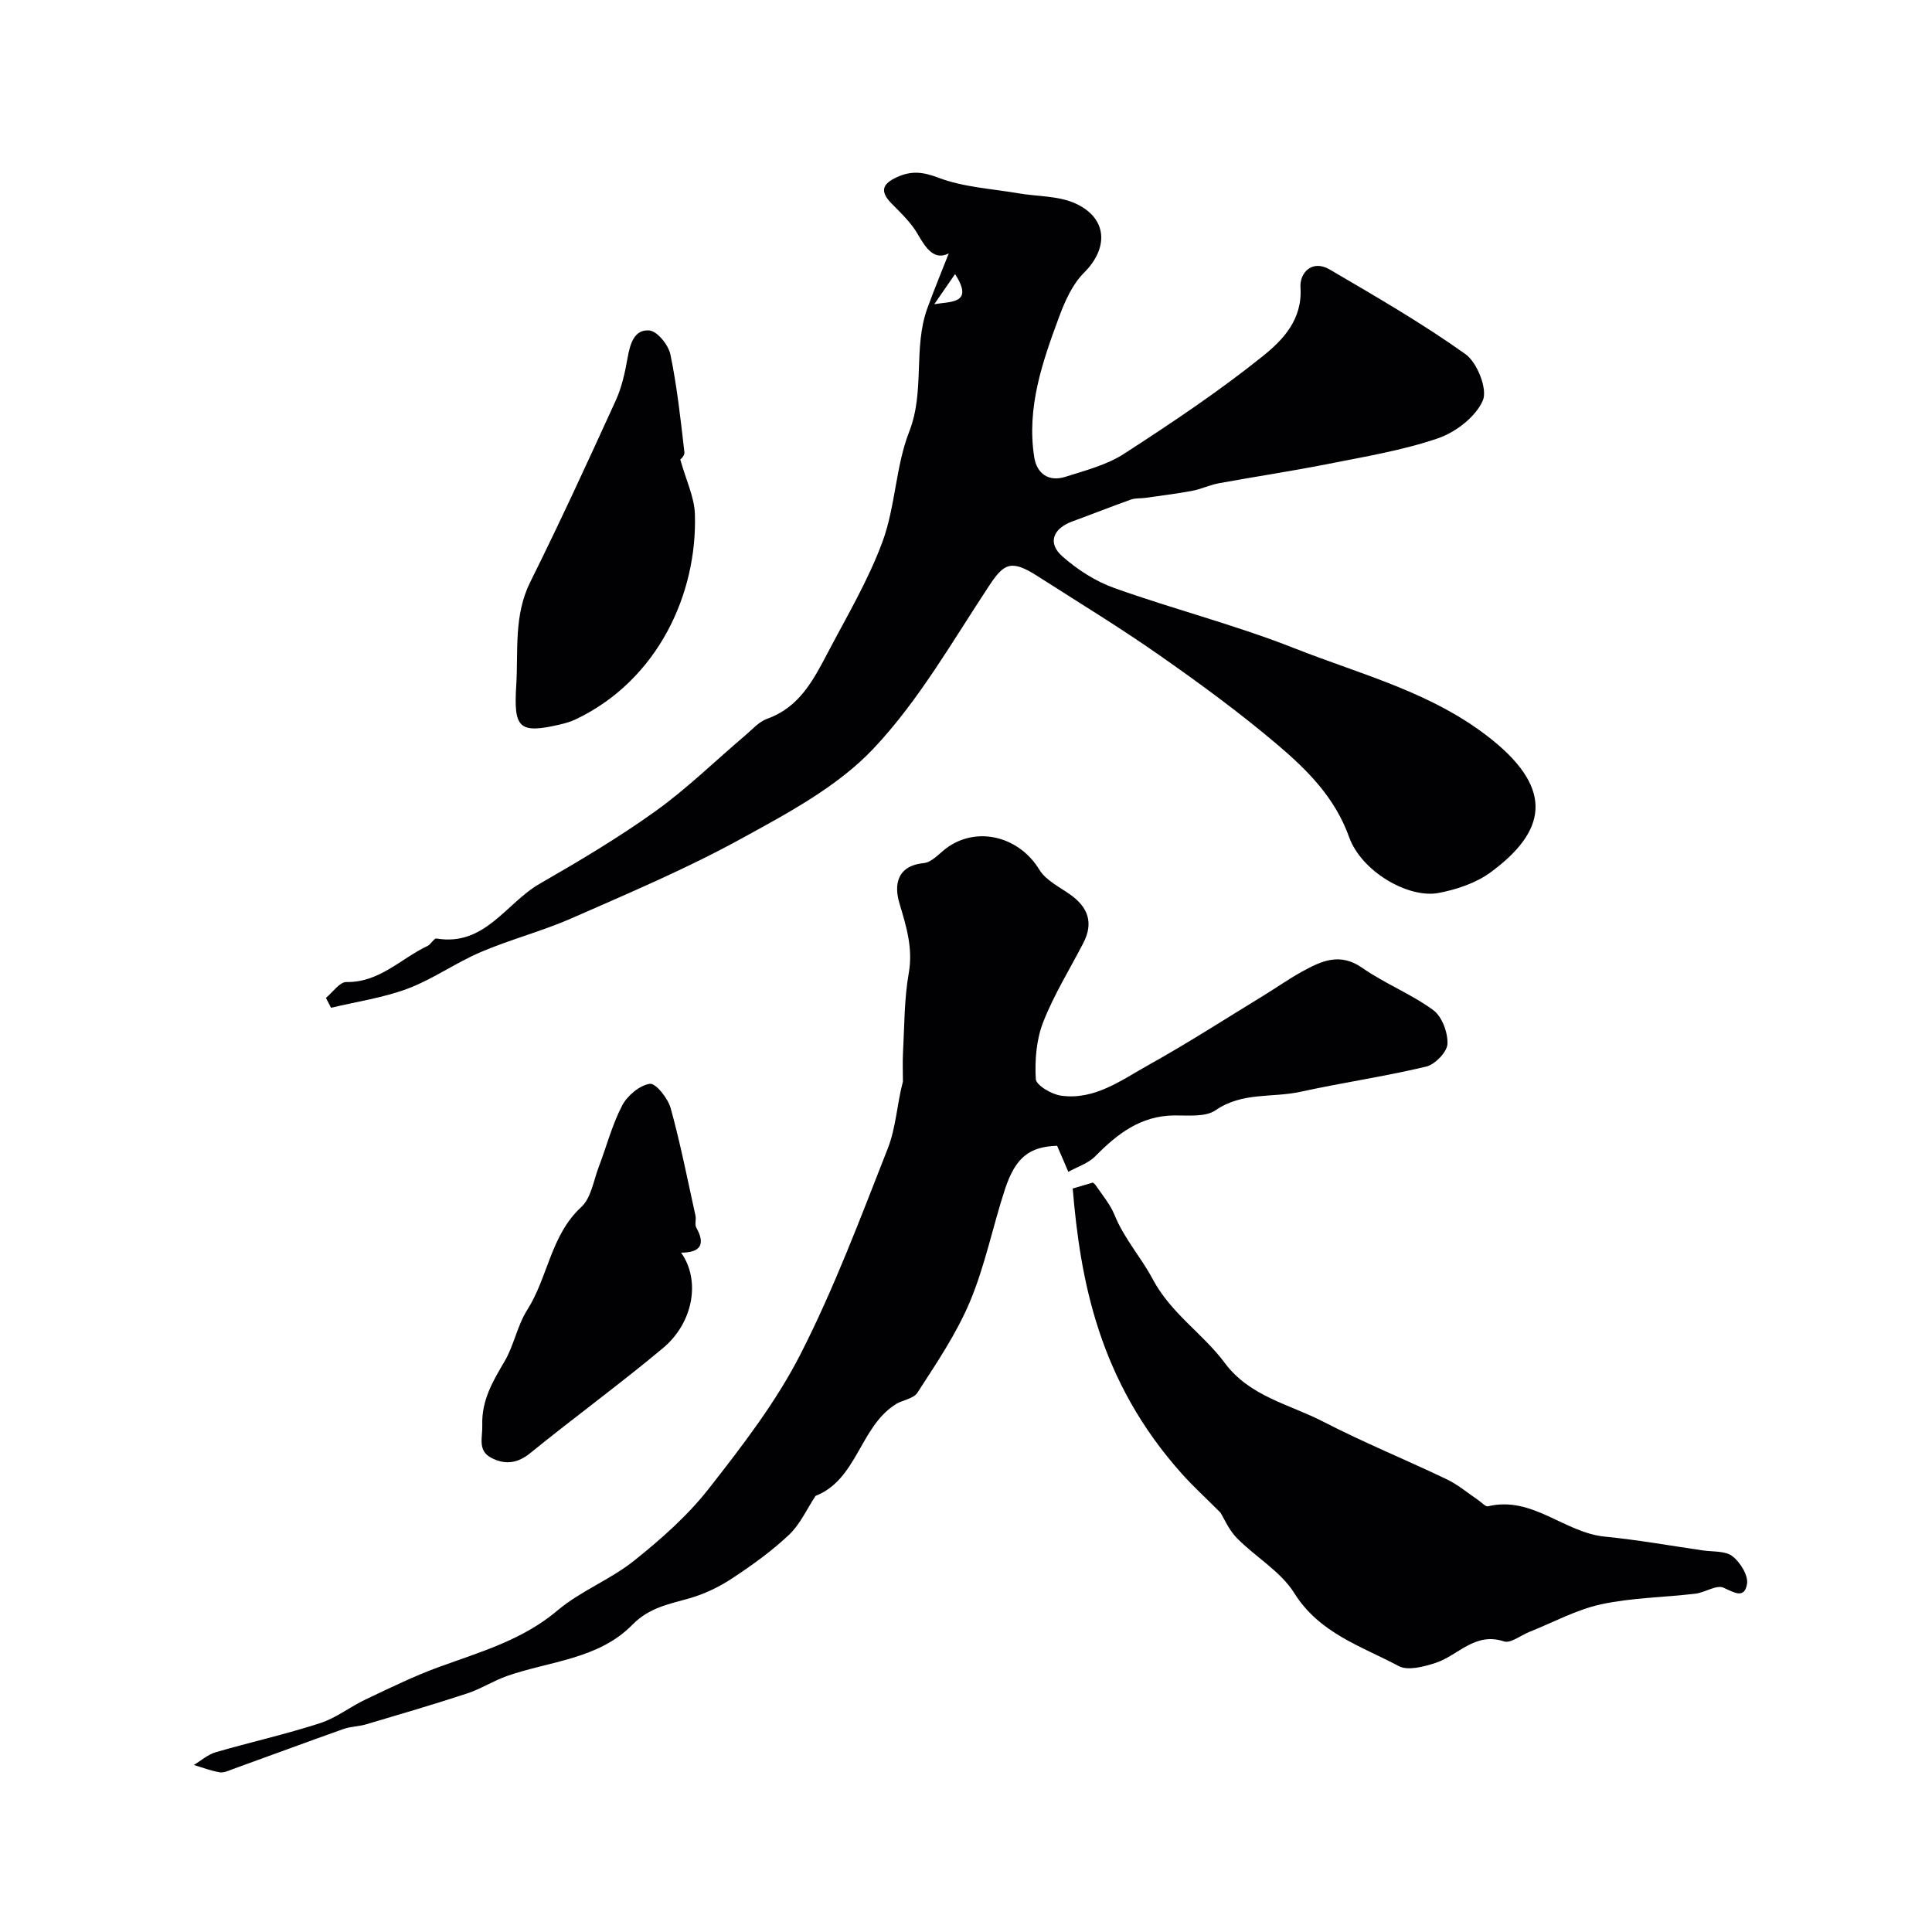 <svg enable-background="new 0 0 400 400" viewBox="0 0 400 400" xmlns="http://www.w3.org/2000/svg"><g fill="#010103"><path d="m67.48 206.6c1.41-1.15 2.84-3.31 4.24-3.28 6.87.11 11.27-4.87 16.79-7.47.72-.34 1.35-1.62 1.86-1.54 10.02 1.67 14.38-7.32 21.34-11.32 8.19-4.71 16.35-9.56 24.02-15.06 6.52-4.68 12.32-10.37 18.46-15.58 1.5-1.27 2.91-2.92 4.67-3.55 6.65-2.37 9.56-8.04 12.5-13.63 3.99-7.6 8.43-15.07 11.37-23.07 2.67-7.27 2.7-15.53 5.51-22.72 3.31-8.45.76-17.4 3.79-25.65 1.45-3.95 3.05-7.84 4.4-11.27-2.89 1.47-4.63-.83-6.41-3.96-1.36-2.38-3.46-4.37-5.42-6.35-2.54-2.58-1.9-4.13 1.19-5.51 2.95-1.32 5.3-1.06 8.52.16 5.15 1.96 10.93 2.26 16.45 3.21 3.98.69 8.34.5 11.89 2.11 6.69 3.05 6.9 9.25 1.78 14.35-2.39 2.38-3.94 5.87-5.15 9.13-3.47 9.33-6.75 18.8-5.16 29.01.53 3.44 2.97 5.21 6.45 4.11 4.16-1.32 8.58-2.45 12.17-4.78 9.85-6.38 19.66-12.93 28.79-20.27 4.07-3.28 8.16-7.51 7.72-14.15-.2-3.03 2.4-5.86 6.05-3.72 9.54 5.58 19.14 11.13 28.11 17.52 2.44 1.74 4.62 7.28 3.59 9.61-1.48 3.38-5.61 6.56-9.29 7.82-7.32 2.5-15.08 3.78-22.72 5.3-7.51 1.49-15.09 2.62-22.63 4-1.89.35-3.69 1.23-5.58 1.58-3.2.6-6.45.99-9.68 1.45-.97.14-2.02.02-2.92.34-4.08 1.45-8.11 3.05-12.18 4.54-4 1.47-5.17 4.47-2.06 7.22 3.12 2.76 6.89 5.19 10.8 6.58 12.35 4.4 25.12 7.66 37.3 12.47 13.94 5.51 28.7 9.14 40.87 18.93 13.07 10.52 10.99 19.14-.29 27.44-3.03 2.23-7.04 3.57-10.79 4.28-6.26 1.18-15.97-4.46-18.51-11.57-2.93-8.17-8.62-13.85-14.78-19.08-7.81-6.63-16.12-12.72-24.53-18.6-8.2-5.74-16.77-10.95-25.2-16.35-5.37-3.44-6.9-2.72-9.94 1.87-7.65 11.56-14.63 23.9-24.06 33.87-7.42 7.86-17.71 13.34-27.4 18.65-11.27 6.19-23.2 11.23-35 16.42-6.13 2.7-12.7 4.39-18.86 7.02-5.18 2.21-9.88 5.59-15.12 7.57-5.07 1.91-10.57 2.69-15.89 3.97-.37-.69-.72-1.37-1.06-2.05zm130.26-149.86c-1.44 2.08-2.87 4.16-4.31 6.24 3.46-.6 8.27-.03 4.31-6.24z"/><path d="m218.86 237.22c-5.66.2-8.59 2.3-10.79 9-2.53 7.71-4.12 15.79-7.24 23.24-2.79 6.66-6.95 12.79-10.9 18.9-.84 1.31-3.37 1.53-4.68 2.51-7.22 4.69-7.84 15.48-16.4 18.84-1.8 2.72-3.18 5.87-5.48 8.04-3.6 3.4-7.69 6.34-11.84 9.07-2.67 1.76-5.7 3.21-8.77 4.09-4.27 1.21-8.37 1.93-11.83 5.47-6.99 7.14-17.06 7.52-25.91 10.6-2.84.99-5.44 2.69-8.3 3.63-6.91 2.27-13.89 4.31-20.86 6.38-1.54.46-3.23.45-4.74.98-7.64 2.71-15.23 5.53-22.85 8.28-.9.33-1.91.83-2.78.69-1.82-.31-3.57-.99-5.36-1.52 1.5-.9 2.89-2.16 4.51-2.63 7.18-2.09 14.5-3.72 21.61-6.02 3.33-1.07 6.24-3.4 9.45-4.92 5-2.37 9.99-4.82 15.17-6.71 8.57-3.13 17.29-5.57 24.55-11.71 4.78-4.04 10.97-6.39 15.88-10.32 5.58-4.46 11.09-9.33 15.47-14.93 6.92-8.84 13.91-17.9 18.98-27.84 6.98-13.69 12.41-28.2 18.05-42.55 1.72-4.36 1.92-9.32 3.14-13.86 0-2.02-.09-4.05.02-6.07.3-5.46.24-10.99 1.18-16.33.93-5.24-.5-9.72-1.94-14.58-1.05-3.52-.68-7.68 5.04-8.25 1.85-.18 3.47-2.33 5.25-3.49 6.36-4.18 14.68-1.76 18.68 4.83 1.33 2.19 4.11 3.56 6.35 5.13 3.76 2.64 4.94 5.89 2.76 10.09-2.82 5.45-6.09 10.71-8.31 16.39-1.41 3.61-1.74 7.85-1.52 11.75.07 1.29 3.28 3.18 5.24 3.45 6.98.96 12.49-3.24 18.11-6.36 8.09-4.5 15.88-9.53 23.79-14.36 2.65-1.62 5.19-3.42 7.9-4.92 4.01-2.21 7.87-4.1 12.56-.82 4.66 3.26 10.12 5.39 14.7 8.75 1.81 1.33 3.04 4.66 2.93 7-.08 1.68-2.58 4.25-4.41 4.69-8.61 2.05-17.41 3.33-26.06 5.22-5.8 1.27-12.03.01-17.51 3.8-2.12 1.47-5.7 1.06-8.62 1.09-6.93.07-11.76 3.82-16.33 8.46-1.45 1.47-3.69 2.17-5.57 3.22-.65-1.56-1.33-3.13-2.32-5.4z"/><path d="m252.68 313.17c-3.31-3.31-5.72-5.51-7.88-7.92-17.4-19.37-21.13-40.4-22.71-59.18 1.09-.32 2.19-.64 4.11-1.21-.27-.21.33.08.66.55 1.37 2.02 3.01 3.95 3.91 6.17 1.97 4.86 5.53 8.81 7.85 13.19 3.81 7.19 10.42 11.31 14.96 17.42 5.17 6.96 13.38 8.53 20.38 12.15 8.36 4.32 17.11 7.88 25.61 11.95 2.32 1.11 4.35 2.86 6.51 4.31.67.45 1.46 1.39 2 1.26 9.18-2.2 15.76 5.45 24.17 6.28 6.8.67 13.54 1.87 20.31 2.86 2.09.3 4.65.06 6.12 1.2 1.61 1.24 3.31 3.97 3.02 5.73-.51 3.11-2.59 1.84-4.85.79-1.45-.67-3.85 1-5.87 1.24-6.5.77-13.15.82-19.51 2.2-5.11 1.11-9.89 3.74-14.82 5.7-1.78.71-3.89 2.43-5.28 1.97-6.05-2-9.52 2.98-14.22 4.48-2.4.77-5.67 1.64-7.57.63-7.74-4.13-16.4-6.77-21.61-15.1-2.82-4.51-8.03-7.47-11.89-11.4-1.69-1.73-2.69-4.14-3.4-5.27z"/><path d="m140.83 95.08c1.22 4.38 2.93 7.84 3.04 11.35.53 16.58-7.71 34.39-24.63 42.48-1.01.48-2.12.81-3.22 1.07-8.62 2.03-9.68.76-9.14-8.03.45-7.25-.55-14.5 2.91-21.46 6.17-12.4 11.96-25 17.71-37.61 1.25-2.74 1.91-5.82 2.44-8.82.51-2.88 1.38-5.92 4.5-5.64 1.65.15 3.95 3 4.36 4.96 1.38 6.67 2.12 13.49 2.9 20.27.09.78-1.05 1.69-.87 1.43z"/><path d="m141.01 259.35c4.05 5.65 2.6 14.46-3.75 19.76-8.97 7.49-18.42 14.38-27.49 21.75-2.71 2.2-5.31 2.41-8.07.96-2.87-1.5-1.77-4.19-1.85-6.75-.16-5.14 2.15-9.04 4.6-13.19 1.96-3.32 2.64-7.42 4.7-10.66 4.32-6.8 4.85-15.47 11.21-21.33 2.03-1.87 2.53-5.47 3.61-8.31 1.62-4.24 2.76-8.71 4.85-12.71 1.07-2.04 3.59-4.16 5.72-4.48 1.21-.18 3.74 2.99 4.31 5.03 2.03 7.33 3.5 14.83 5.14 22.27.18.8-.2 1.82.16 2.46 1.94 3.45.93 5.19-3.14 5.2z"/></g></svg>